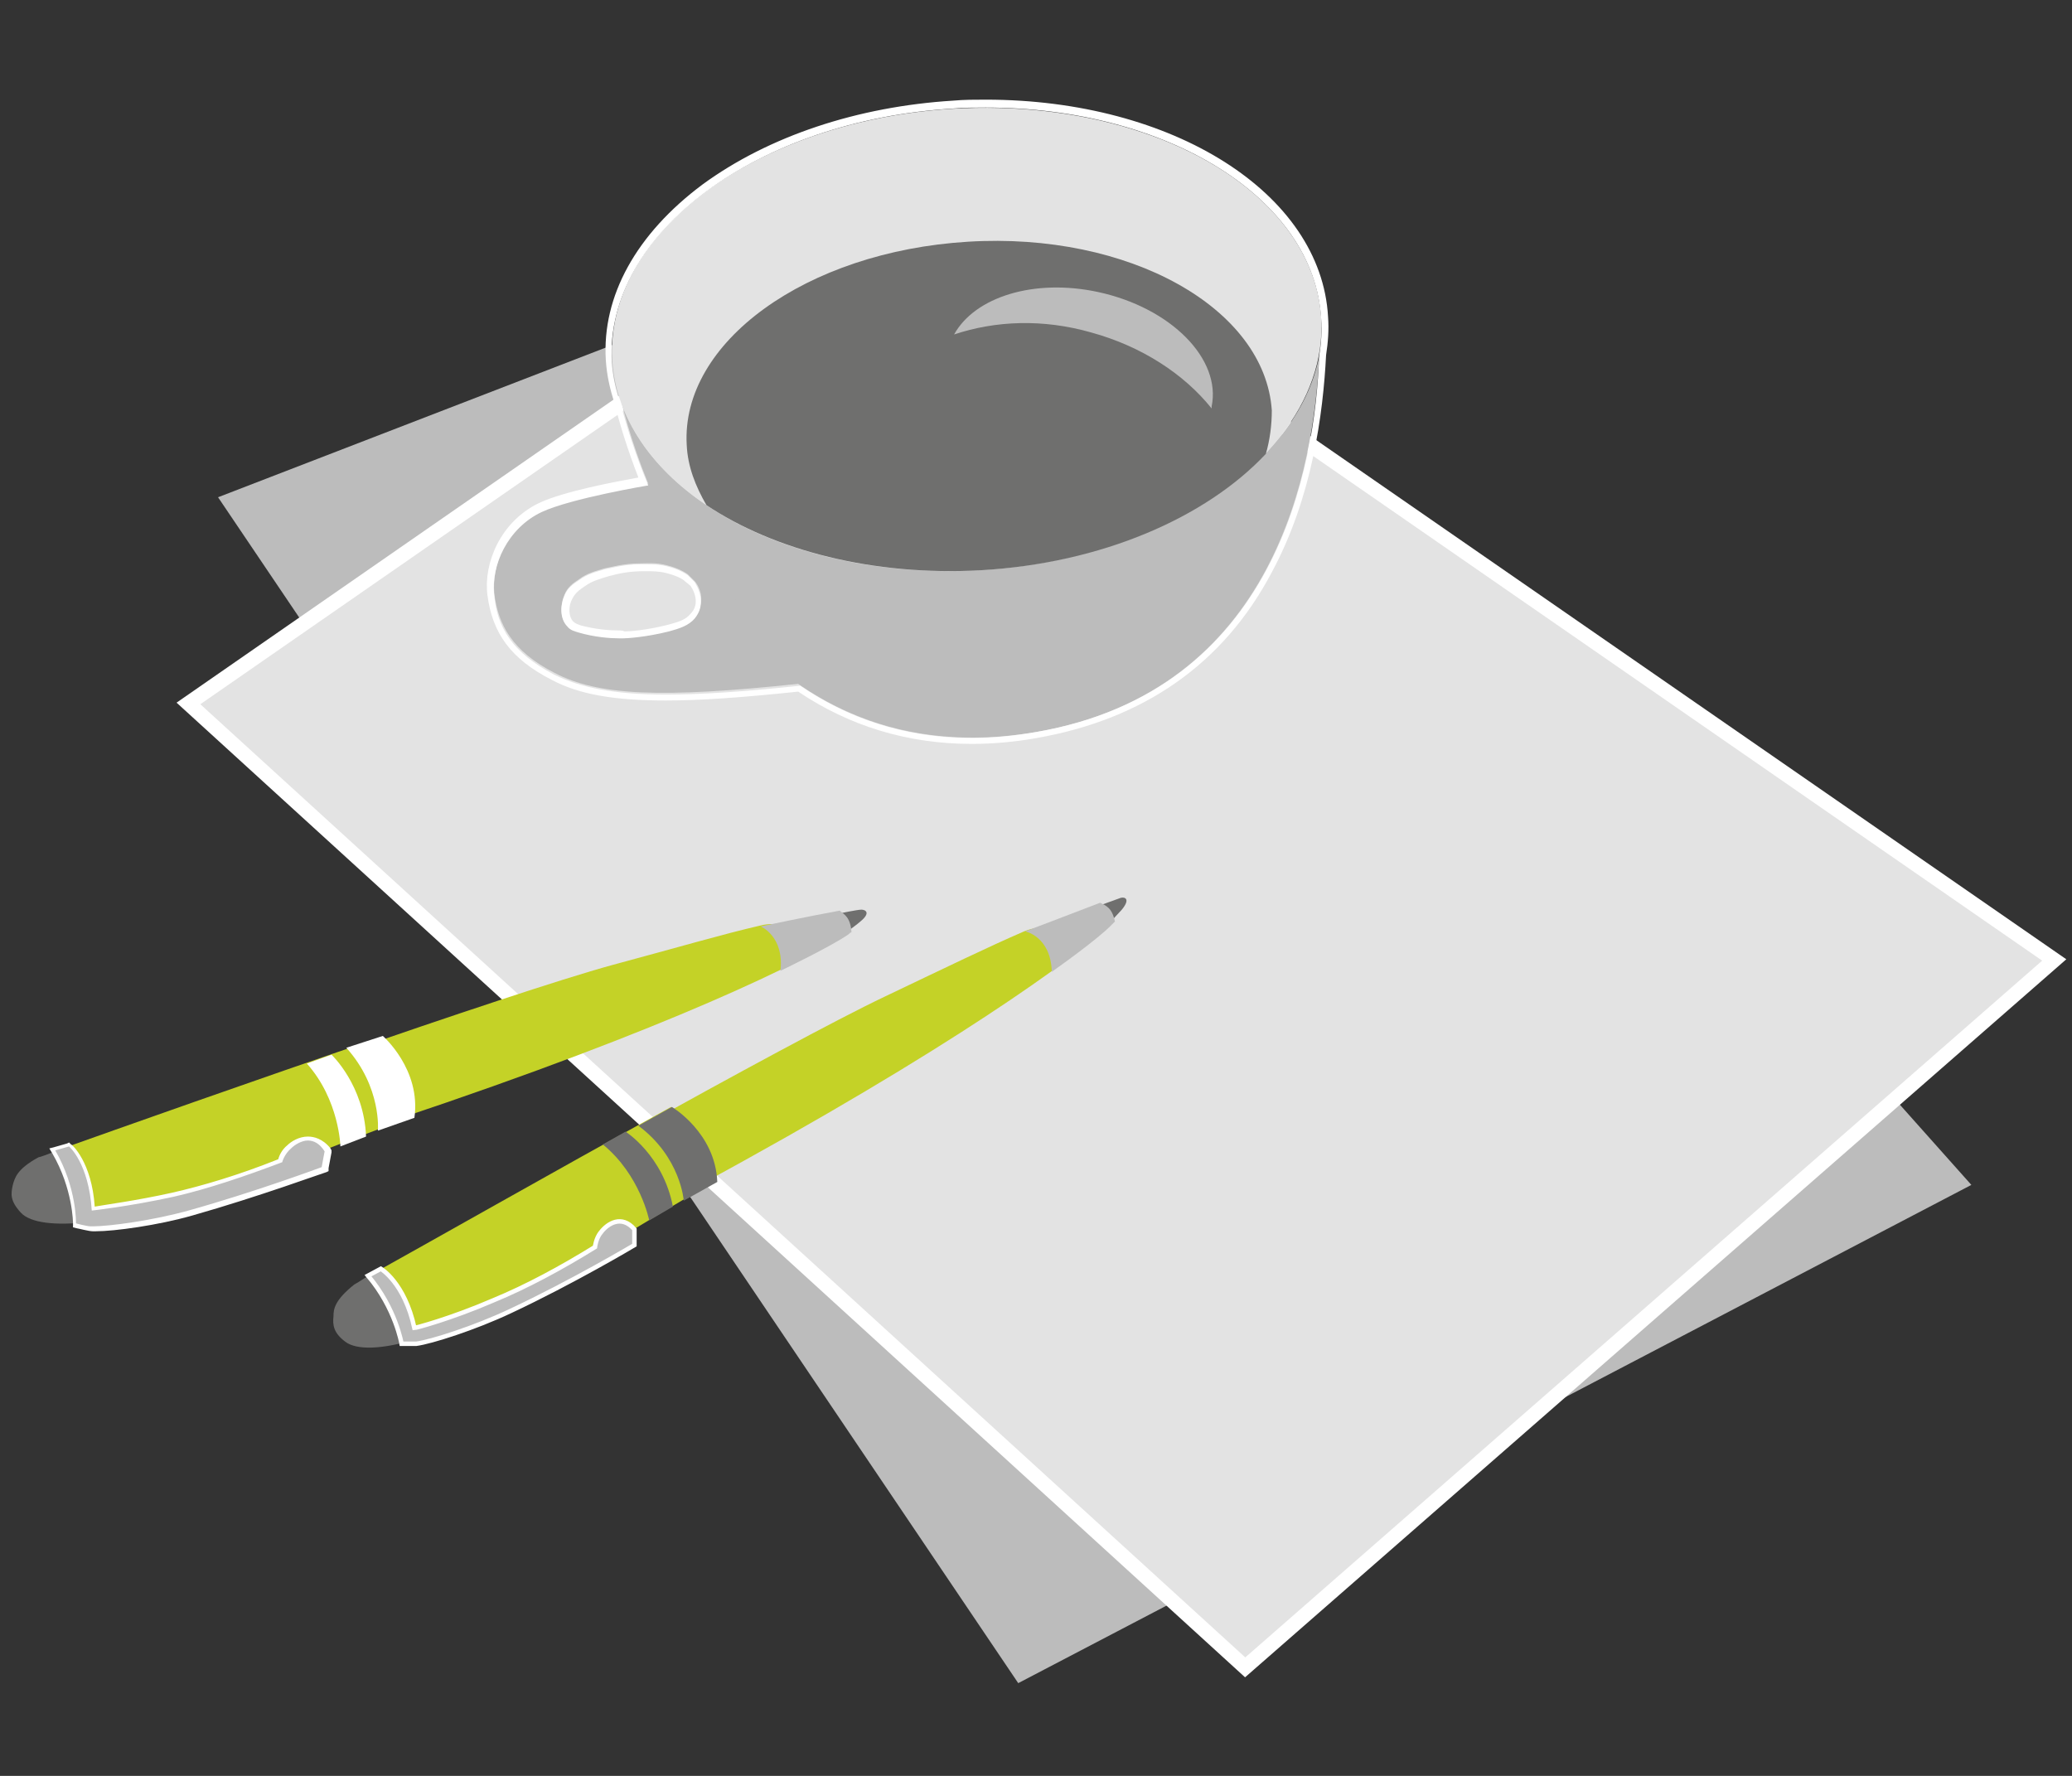 <svg xmlns="http://www.w3.org/2000/svg" id="Ebene_1" viewBox="0 0 210 180">
  <rect x="0" y="0" width="210" height="180" fill="#333333" stroke="none"/>
  <style>
    .st0{fill:#bcbcbc}.st2{fill:#fff}.st3{fill:#e3e3e3}.st4{fill:#6f6f6e}.st5{fill:#c4d227}
  </style>
  <g id="_x32_0_x5F_Kugelschreiber">
    <path d="M22.1 50.4l86-33.2 91.7 102.9-96.6 50.5z" class="st0"/>
    <path fill="#e3e3e3" stroke="#fff" stroke-miterlimit="10" stroke-width="1.505" d="M19.1 71.3l75.7-52.5 113.4 78.5-82 71.7z"/>
    <path d="M96.8 24.5c-8.7.8-15.3 3.4-19.5 6.8-3.6 3-5 7.4-4.8 12.2.1 1.1 10.6-9.4 25.7-10.4 14.5-1 26.1 6.1 26 5.4-.3-4.8-2.5-8.7-6.7-10.7-5.2-2.4-12.2-4.1-20.7-3.3z" class="st2"/>
    <path d="M133.5 29.8v-.1zM99.4 57.8c-17.6 1-32.7-6.3-36.4-17 3 12.2 14.3 38.1 42 33.4 24.3-4.2 28.2-26.8 28.7-38.1-2.2 11.2-16.5 20.6-34.3 21.7z" class="st0"/>
    <ellipse cx="98" cy="34.4" class="st3" rx="36" ry="23.4" transform="matrix(.998 -.059 .059 .998 -1.853 5.823)"/>
    <path d="M98.1 24.5c-16.4 1-29.1 10.2-28.5 20.6.1 2.2.9 4.2 2 6.1 6.9 4.6 16.9 7.2 27.8 6.6 12.2-.7 22.8-5.3 28.9-11.8.4-1.4.6-2.9.6-4.4-.7-10.4-14.5-18.1-30.8-17.1z" class="st4"/>
    <path d="M65.7 49s-7.8 1.3-10.8 2.7c-3.4 1.6-5.1 5.4-4.8 8.5.4 3.1 1.8 5.8 6.1 8 4.4 2.3 10.8 2.6 24.8 1.1L65.7 49z" class="st0"/>
    <path d="M70.4 58.9l-.7-.7c-.3-.2-.9-.6-2.1-.9-1.1-.3-2-.2-2.7-.2-1.7 0-3 .4-3.6.5-1 .3-1.8.5-2.6 1.1-.6.4-1.2.8-1.5 1.6-.4.9-.5 2.3.3 3.1.3.4.8.5 1.1.6 2.1.6 4 .6 4.6.6.3 0 2.2-.1 4.6-.7 1.1-.3 2-.6 2.6-1.3.5-.6.6-1.2.6-1.3.3-1.2-.4-2.2-.6-2.4z" class="st3"/>
    <path d="M110.6 33.7c5.1 1.4 9.4 4.2 12.2 7.7v-.2c1-4.8-4.1-10-11.5-11.6-6.5-1.4-12.5.5-14.6 4.3 4.2-1.4 9-1.6 13.9-.2z" class="st0"/>
    <path d="M111.4 91.8s.2 1.2 1.2 1.6c0 0 .9-1 1.1-1.2.9-1.1.3-1.3-.1-1.2-.3.1-2.2.8-2.2.8z" class="st4"/>
    <path d="M39 128.8c9.1-5.2 40.8-23.1 50.7-27.8 6.3-3 10.4-5 14.1-6.6 3.1-1.3 7.3.8 2.7 4.1-9.6 6.9-29.2 19.2-64.4 36.4-.5.3-4.6-5.2-3.1-6.1z" class="st5"/>
    <path d="M111.5 91.5c-3.1 1.2-7.6 2.9-7.6 2.9s2.6.5 2.7 4.1c0 0 4.7-3.3 6.1-4.8l.3-.3c-.3-1.4-.9-1.6-1.5-1.9z" class="st0"/>
    <path d="M68 112.2c-12.3 6.8-25 14-30.4 17-1.7 1 2.7 7 3.5 6.7 13.1-4.2 22.5-11.3 31.5-16.2.1-.1 0-4-4.6-7.5z" class="st5"/>
    <path d="M63.4 114.7s3.8 2.4 4.8 7.6l-2.4 1.4s-.9-4.6-4.7-7.7l2.3-1.3zM41.6 135.9s1.2-3.1-3.7-6.9c-.3.1-1.6 1-2 1.2-2 1.6-2.1 2.5-2.1 3.2-.1.9 0 1.7 1.2 2.6 1.2.9 3.8.7 6.6-.1zM68.1 112.2s4.4 2.6 4.6 7.6l-3.4 1.9s-.3-4.4-4.6-7.6l3.4-1.9z" class="st4"/>
    <path d="M42.3 136.2l-.9-.8-2.6-5.6-1.4-.5 1.3-.7" class="st0"/>
    <path fill="#bcbcbc" stroke="#fff" stroke-miterlimit="10" stroke-width=".451" d="M60.9 124.9c-.5.6-.6 1.5-.6 1.5-3.4 2.1-6.9 4-10.3 5.4-4.4 1.9-7.9 2.8-8 2.8-1-4.6-3.4-6-3.4-6l-1.3.7c2.8 3.3 3.4 6.9 3.4 6.9h1.5c1.5-.2 5.9-1.6 9.5-3.3 6.4-3 12.6-6.7 12.6-6.7v-1.6c-1.3-1.5-2.7-.6-3.4.3z"/>
    <path d="M85 92.6s0 1.3.9 1.8c0 0 1.1-.8 1.3-1 1.1-.9.5-1.2.1-1.2s-2.3.4-2.3.4z" class="st4"/>
    <path d="M7.3 116.4c9.8-3.5 44.2-15.7 54.8-18.6 6.7-1.8 11.1-3.1 15-4 3.2-.8 7.1 2 2 4.5-10.7 5.2-32 13.8-69.7 24.7-.7.2-3.8-6-2.1-6.6z" class="st5"/>
    <path d="M85.1 92.3c-3.3.6-8 1.6-8 1.6s2.4 1 2 4.5c0 0 5.2-2.5 6.9-3.7.1-.1.2-.2.3-.2-.1-1.5-.7-1.8-1.2-2.2z" class="st0"/>
    <path d="M38.7 105.1c-13.2 4.5-27 9.4-32.9 11.5-1.9.7 1.5 7.3 2.3 7.2 13.6-1.9 24.2-7.4 33.8-10.6.1-.1.7-3.9-3.2-8.1z" class="st5"/>
    <path d="M33.6 106.9s3.3 3.1 3.5 8.3l-2.6 1s-.1-4.7-3.4-8.4l2.5-.9z" class="st2"/>
    <path d="M8.6 123.9s1.7-2.9-2.5-7.4c-.3.1-1.7.7-2.2.8-2.2 1.2-2.4 2.1-2.6 2.8-.2.9-.3 1.6.8 2.8 1 1.1 3.6 1.3 6.5 1z" class="st4"/>
    <path d="M38.8 105s3.9 3.4 3.2 8.3l-3.7 1.3s.4-4.4-3.2-8.4l3.7-1.2z" class="st2"/>
    <path d="M9.2 124.3l-.7-1-1.6-5.9-1.3-.8 1.4-.4" class="st0"/>
    <path d="M9.2 124.5c-.4 0-1.5-.3-1.5-.3h-.2v-.2s0-3.6-2.1-7.3l-.1-.2 1.7-.6.1.1c.1.1 2.1 1.8 2.3 6.4 1-.1 4.2-.5 8.1-1.4 3.1-.7 6.8-1.9 10.9-3.5.1-.3.4-.9.9-1.4.4-.3 1.1-.8 1.9-.8s1.4.4 1.9 1.2v.1l-.3 1.8h-.1c-.1 0-6.8 2.6-13.6 4.4-3.8 1-8.1 1.6-9.8 1.6.2.1 0 .1-.1.1z" class="st0"/>
    <path d="M31.2 115.6c.6 0 1.2.3 1.7 1.1l-.3 1.6s-6.7 2.5-13.5 4.4c-3.6 1-8 1.6-9.7 1.6h-.2c-.4 0-1.5-.3-1.5-.3s.1-3.6-2.1-7.4l1.4-.4s2 1.7 2.3 6.5c0 0 3.7-.4 8.3-1.4 3.5-.8 7.3-2.1 11-3.5 0 0 .2-.8.9-1.4.4-.4 1.1-.8 1.7-.8m0-.4c-.9 0-1.7.5-2.1.9-.5.4-.8 1-.9 1.4-4 1.6-7.7 2.7-10.8 3.4-3.6.8-6.7 1.2-7.8 1.4-.3-4.5-2.3-6.3-2.4-6.3l-.2-.2-.2.1-1.4.4-.4.1.3.5c2.1 3.6 2.1 7.1 2.1 7.1v.4l.4.1c.1 0 1.2.3 1.6.3h.3c1.9 0 6.3-.6 9.8-1.6 6.7-1.9 13.5-4.4 13.6-4.4l.2-.1v-.3l.3-1.6v-.2l-.1-.2c-.8-1-1.7-1.2-2.3-1.2z" class="st2"/>
    <g>
      <path d="M99.9 10.9c18.4 0 33.3 9.2 34 21.4.1 1.3 0 2.5-.2 3.8-.4 11.2-4.3 33.9-28.7 38.1-2.3.4-4.4.6-6.5.6-7 0-12.7-2.1-17.4-5.3-5.6.6-10 .9-13.6.9-5.3 0-8.6-.7-11.3-2-4.4-2.3-5.8-4.9-6.1-8-.4-3.1 1.4-6.9 4.8-8.5 3-1.4 10.8-2.7 10.8-2.7-1.3-3.1-2.2-6-2.8-8.3-.5-1.4-.8-2.8-.9-4.2-.7-13.1 14.8-24.5 34.6-25.7 1.1-.1 2.2-.1 3.3-.1M62.7 64.7h.5c.3 0 2.2-.1 4.6-.7 1.1-.3 2-.6 2.6-1.3.5-.6.6-1.2.6-1.3.2-1.2-.5-2.2-.6-2.4l-.7-.7c-.3-.2-.9-.6-2.1-.9-.8-.2-1.5-.2-2.1-.2h-.6c-1.7 0-3 .4-3.6.5-1 .3-1.8.5-2.6 1.1-.6.4-1.2.8-1.5 1.6-.4.9-.5 2.3.3 3.1.3.4.8.5 1.1.6 1.7.5 3.3.6 4.1.6m37.2-54.6c-1.1 0-2.2 0-3.3.1-9.7.6-18.7 3.6-25.4 8.5-6.7 5-10.2 11.3-9.8 17.8.1 1.5.4 2.9.9 4.4.4 1.7 1.2 4.4 2.4 7.5-2.2.4-7.6 1.4-10.1 2.6-3.9 1.9-5.6 6.1-5.2 9.3.5 3.9 2.4 6.5 6.5 8.6 2.8 1.5 6.4 2.1 11.6 2.1 3.5 0 7.7-.3 13.4-.9 5.2 3.5 11.1 5.3 17.6 5.3 2.1 0 4.4-.2 6.6-.6 10.8-1.9 18.9-7.5 23.8-16.8 4.1-7.6 5.2-16.1 5.5-22 .2-1.3.3-2.6.2-3.9-.7-12.5-15.7-22-34.7-22zM62.7 63.9c-.9 0-2.3-.1-3.8-.5-.3-.1-.6-.2-.8-.4-.5-.5-.5-1.6-.1-2.3.3-.6.7-.9 1.3-1.3.7-.5 1.4-.7 2.4-1 1.1-.3 2.2-.5 3.4-.5h.6c.5 0 1.1 0 1.9.2 1.1.3 1.6.6 1.8.8.1.1.4.3.6.5.2.3.6 1 .5 1.8 0 .1-.1.6-.5 1-.5.6-1.1.8-2.2 1.1-2.3.6-4.1.7-4.5.7-.2-.1-.4-.1-.6-.1z" class="st2"/>
    </g>
  </g>
</svg>
